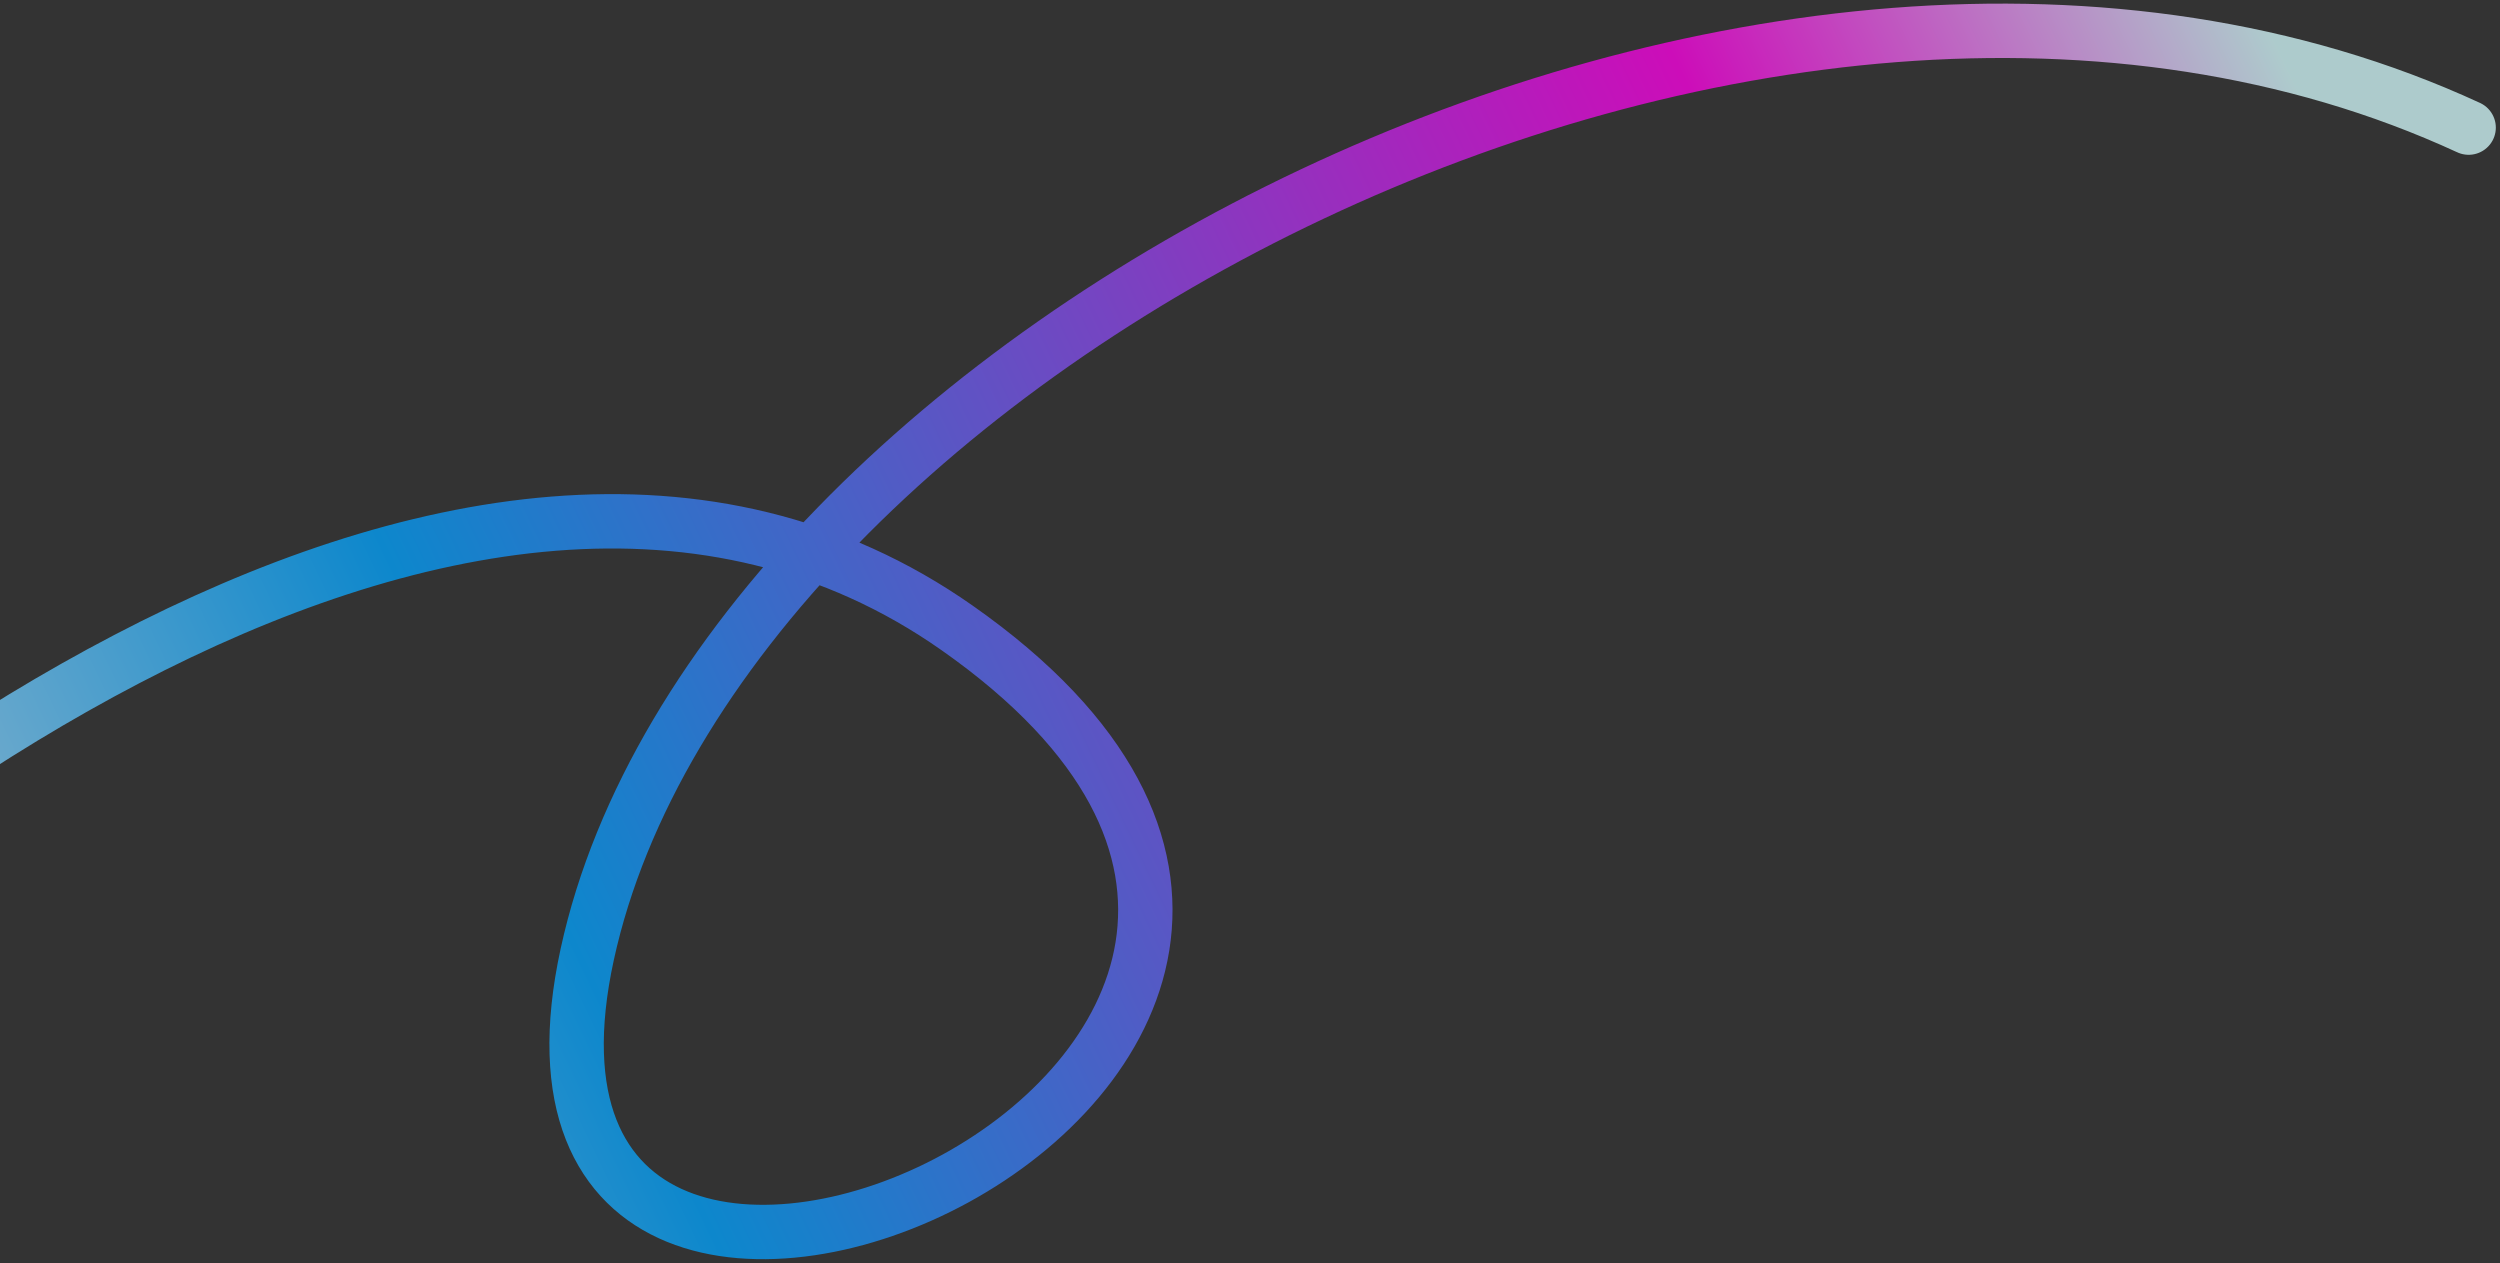 <svg width="568" height="287" viewBox="0 0 568 287" fill="none" xmlns="http://www.w3.org/2000/svg">
<rect x="0" y="0" width="568" height="287" fill="#333333" stroke="none"/>
<path opacity="0.75" d="M-126 273.599C-58.466 197.005 104.77 63.584 217.437 142.648C358.271 241.479 103.782 352.664 133.431 216.772C163.08 80.879 400.274 -45.13 560.875 28.993" stroke="url(#paint0_linear_5_7837)" stroke-width="12.354" stroke-linecap="round" stroke-linejoin="round"/>
<defs>
<linearGradient id="paint0_linear_5_7837" x1="-72" y1="279.914" x2="604" y2="-44.086" gradientUnits="userSpaceOnUse">
<stop stop-color="white"/>
<stop offset="0.281" stop-color="#00A3FF"/>
<stop offset="0.698" stop-color="#FF00E5"/>
<stop offset="0.864" stop-color="#D6FDFF"/>
</linearGradient>
</defs>
</svg>
